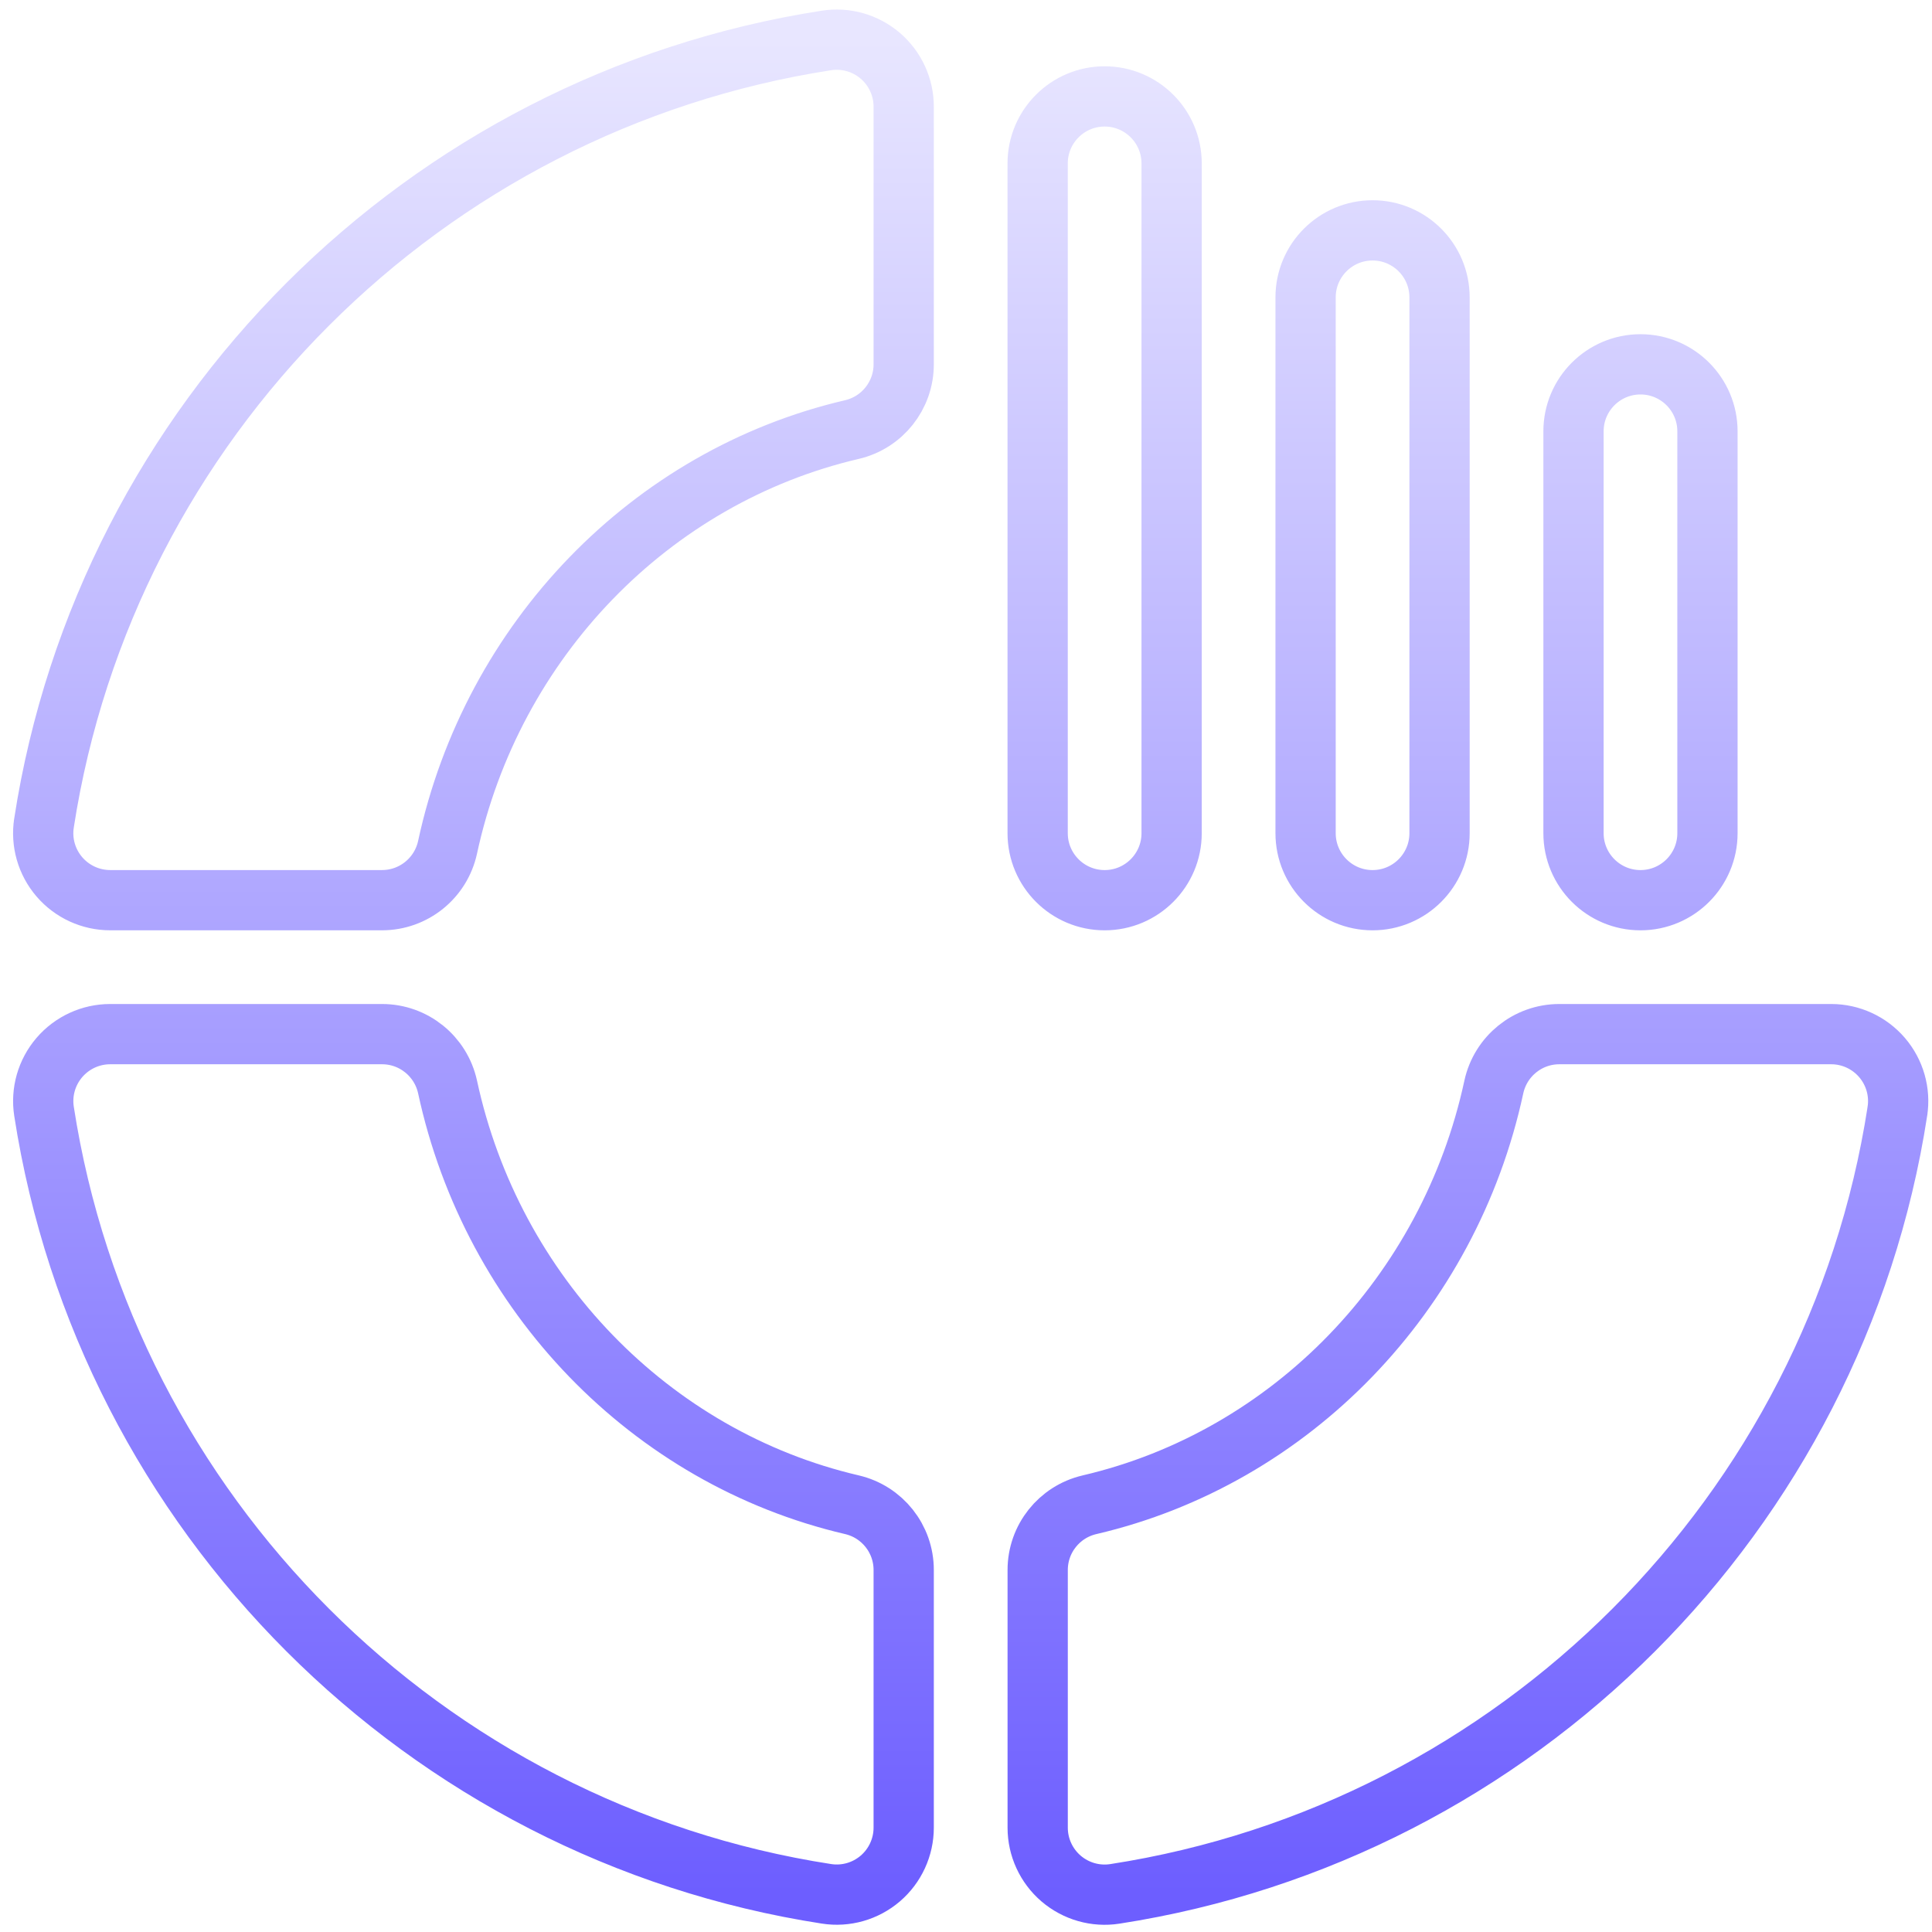 <svg width="117" height="117" viewBox="0 0 117 117" fill="none" xmlns="http://www.w3.org/2000/svg">
<path fill-rule="evenodd" clip-rule="evenodd" d="M114.903 67.304C115.086 66.131 114.745 64.943 113.974 64.043C113.204 63.146 112.08 62.626 110.896 62.626H94.431C92.521 62.626 90.871 63.961 90.465 65.827C87.76 78.366 78.178 88.283 65.976 91.127C64.139 91.557 62.841 93.191 62.841 95.078V110.683C62.841 111.868 63.36 112.991 64.257 113.762C65.158 114.532 66.346 114.874 67.518 114.691C91.872 110.922 111.136 91.659 114.903 67.306L114.903 67.304ZM27.104 65.827C26.698 63.961 25.047 62.626 23.137 62.626H6.673C5.489 62.626 4.365 63.145 3.595 64.042C2.824 64.943 2.483 66.131 2.666 67.304C6.434 91.658 25.697 110.922 50.05 114.688C51.223 114.871 52.411 114.53 53.312 113.759C54.208 112.989 54.727 111.865 54.727 110.681V95.076C54.727 93.19 53.429 91.555 51.592 91.125C39.391 88.281 29.809 78.364 27.104 65.825L27.104 65.827ZM2.665 49.837C2.482 51.01 2.823 52.198 3.594 53.098C4.364 53.995 5.488 54.514 6.672 54.514H23.136C25.047 54.514 26.697 53.18 27.103 51.314C29.808 38.775 39.389 28.858 51.591 26.014C53.428 25.584 54.727 23.95 54.727 22.063V6.458C54.727 5.273 54.208 4.15 53.311 3.379C52.41 2.609 51.222 2.267 50.049 2.45C25.695 6.219 6.431 25.482 2.665 49.835L2.665 49.837ZM95.29 26.12V50.458C95.29 52.697 97.107 54.515 99.346 54.515C101.585 54.515 103.402 52.697 103.402 50.458V26.12C103.402 23.881 101.585 22.064 99.346 22.064C97.107 22.064 95.29 23.881 95.29 26.12ZM79.065 18.008V50.458C79.065 52.697 80.882 54.515 83.121 54.515C85.36 54.515 87.177 52.697 87.177 50.458V18.008C87.177 15.769 85.36 13.951 83.121 13.951C80.882 13.951 79.065 15.769 79.065 18.008ZM62.839 9.895V50.458C62.839 52.697 64.656 54.515 66.896 54.515C69.135 54.515 70.952 52.697 70.952 50.458V9.895C70.952 7.656 69.135 5.839 66.896 5.839C64.656 5.839 62.839 7.656 62.839 9.895Z" stroke="url(#paint0_linear_320_2058)" stroke-width="3.649"/>
<defs>
<linearGradient id="paint0_linear_320_2058" x1="58.784" y1="2.402" x2="58.784" y2="114.739" gradientUnits="userSpaceOnUse">
<stop stop-color="#E8E6FF"/>
<stop offset="1" stop-color="#6D5EFF"/>
</linearGradient>
</defs>
</svg>
